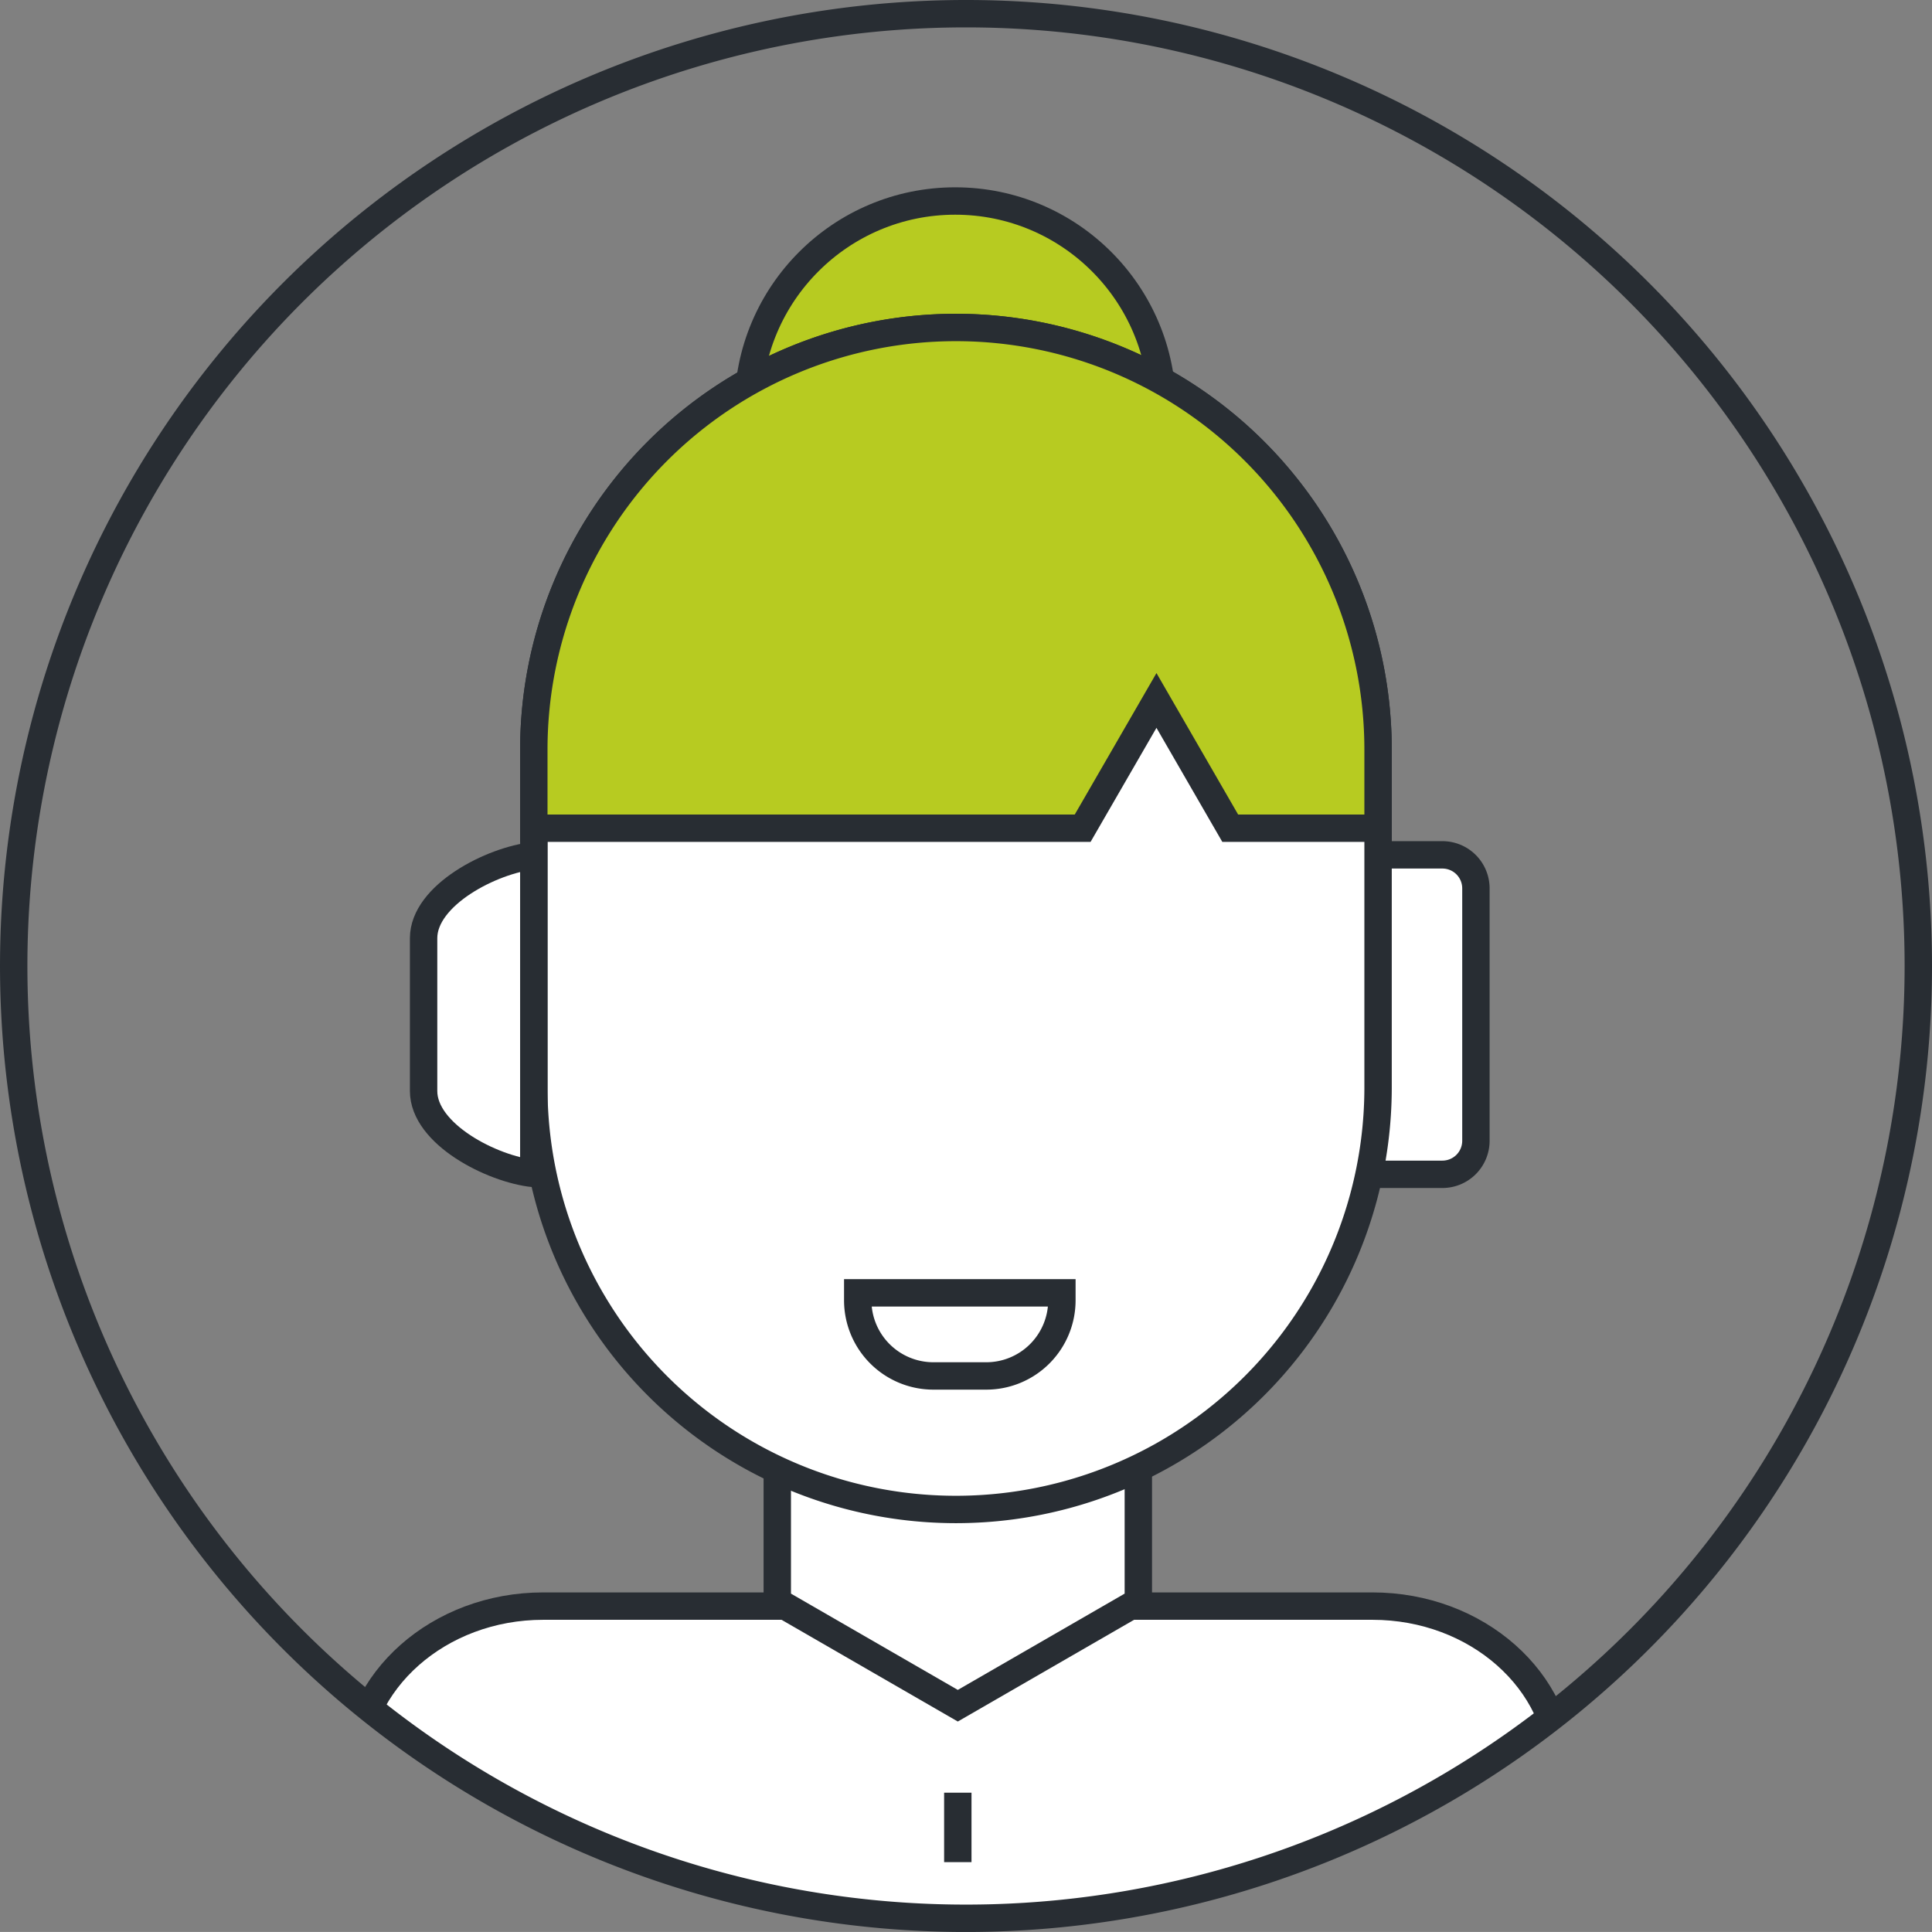 <svg xmlns="http://www.w3.org/2000/svg" xmlns:xlink="http://www.w3.org/1999/xlink" width="113.581" height="113.578" viewBox="0 0 113.581 113.578">
  <rect x="0" y="0" width="113.581" height="113.578" fill="#808080" stroke="none"/>
  <defs>
    <clipPath id="clip-path">
      <path id="Path_6989" data-name="Path 6989" d="M657.484,512.791A55.985,55.985,0,1,1,601.5,456.808,55.983,55.983,0,0,1,657.484,512.791Z" transform="translate(-545.513 -456.808)" fill="none" stroke="#282d33" stroke-width="1.61"/>
    </clipPath>
  </defs>
  <g id="Group_2939" data-name="Group 2939" transform="translate(0.805 0.805)">
    <g id="Group_2938" data-name="Group 2938" clip-path="url(#clip-path)">
      <g id="Group_2937" data-name="Group 2937" transform="translate(20.023 11.012)">
        <path id="Path_6982" data-name="Path 6982" d="M553.566,516.579V504.291c0-5.43,4.975-9.831,11.107-9.831h48.75c6.134,0,11.112,4.4,11.112,9.831v12.288" transform="translate(-553.566 -411.855)" fill="#fff" stroke="#282d33" stroke-width="1.61"/>
        <path id="Path_6983" data-name="Path 6983" d="M584.794,508.206l-10.613,6.125-10.613-6.125V485.031h21.226Z" transform="translate(-538.7 -425.87)" fill="#fff" stroke="#282d33" stroke-width="1.61"/>
        <circle id="Ellipse_110" data-name="Ellipse 110" cx="12.174" cy="12.174" r="12.174" transform="translate(23.154)" fill="#b7cb21" stroke="#282d33" stroke-width="1.61"/>
        <path id="Rectangle_830" data-name="Rectangle 830" d="M1.97,0H8.238a1.97,1.97,0,0,1,1.97,1.97V16.81a1.971,1.971,0,0,1-1.971,1.971H1.971A1.971,1.971,0,0,1,0,16.81V1.97A1.97,1.97,0,0,1,1.97,0Z" transform="translate(55.732 38.439)" fill="#fff" stroke="#282d33" stroke-width="1.61"/>
        <path id="Path_6984" data-name="Path 6984" d="M607.444,508.9a24.814,24.814,0,0,1-24.817,24.816h0A24.814,24.814,0,0,1,557.811,508.9V489.043a24.817,24.817,0,0,1,24.816-24.816h0a24.818,24.818,0,0,1,24.817,24.816Z" transform="translate(-547.256 -456.792)" fill="#fff" stroke="#282d33" stroke-width="1.61"/>
        <path id="Path_6985" data-name="Path 6985" d="M561.684,476.717c-2.464.256-6.479,2.315-6.479,4.851v8.983c0,2.531,4.015,4.592,6.479,4.851Z" transform="translate(-551.13 -438.228)" fill="#fff" stroke="#282d33" stroke-width="1.61"/>
        <line id="Line_152" data-name="Line 152" y2="4.082" transform="translate(35.481 93.574)" fill="none" stroke="#282d33" stroke-width="1.61"/>
        <line id="Line_153" data-name="Line 153" y2="4.084" transform="translate(35.481 100.622)" fill="none" stroke="#282d33" stroke-width="1.61"/>
        <path id="Path_6986" data-name="Path 6986" d="M582.627,464.227a24.817,24.817,0,0,0-24.816,24.816v4.622h32.266l4.339-7.511,4.336,7.511h8.692v-4.622A24.818,24.818,0,0,0,582.627,464.227Z" transform="translate(-547.256 -456.792)" fill="#b7cb21" stroke="#282d33" stroke-width="1.61"/>
        <path id="Path_6988" data-name="Path 6988" d="M565.47,487.053v.44a4.448,4.448,0,0,0,4.443,4.446h3.113a4.447,4.447,0,0,0,4.446-4.446v-.44Z" transform="translate(-535.872 -422.865)" fill="#fff" stroke="#282d33" stroke-width="1.61"/>
      </g>
    </g>
    <path id="Path_6990" data-name="Path 6990" d="M657.484,512.791A55.985,55.985,0,1,1,601.5,456.808,55.983,55.983,0,0,1,657.484,512.791Z" transform="translate(-545.513 -456.808)" fill="none" stroke="#282d33" stroke-width="1.61"/>
  </g>
</svg>
